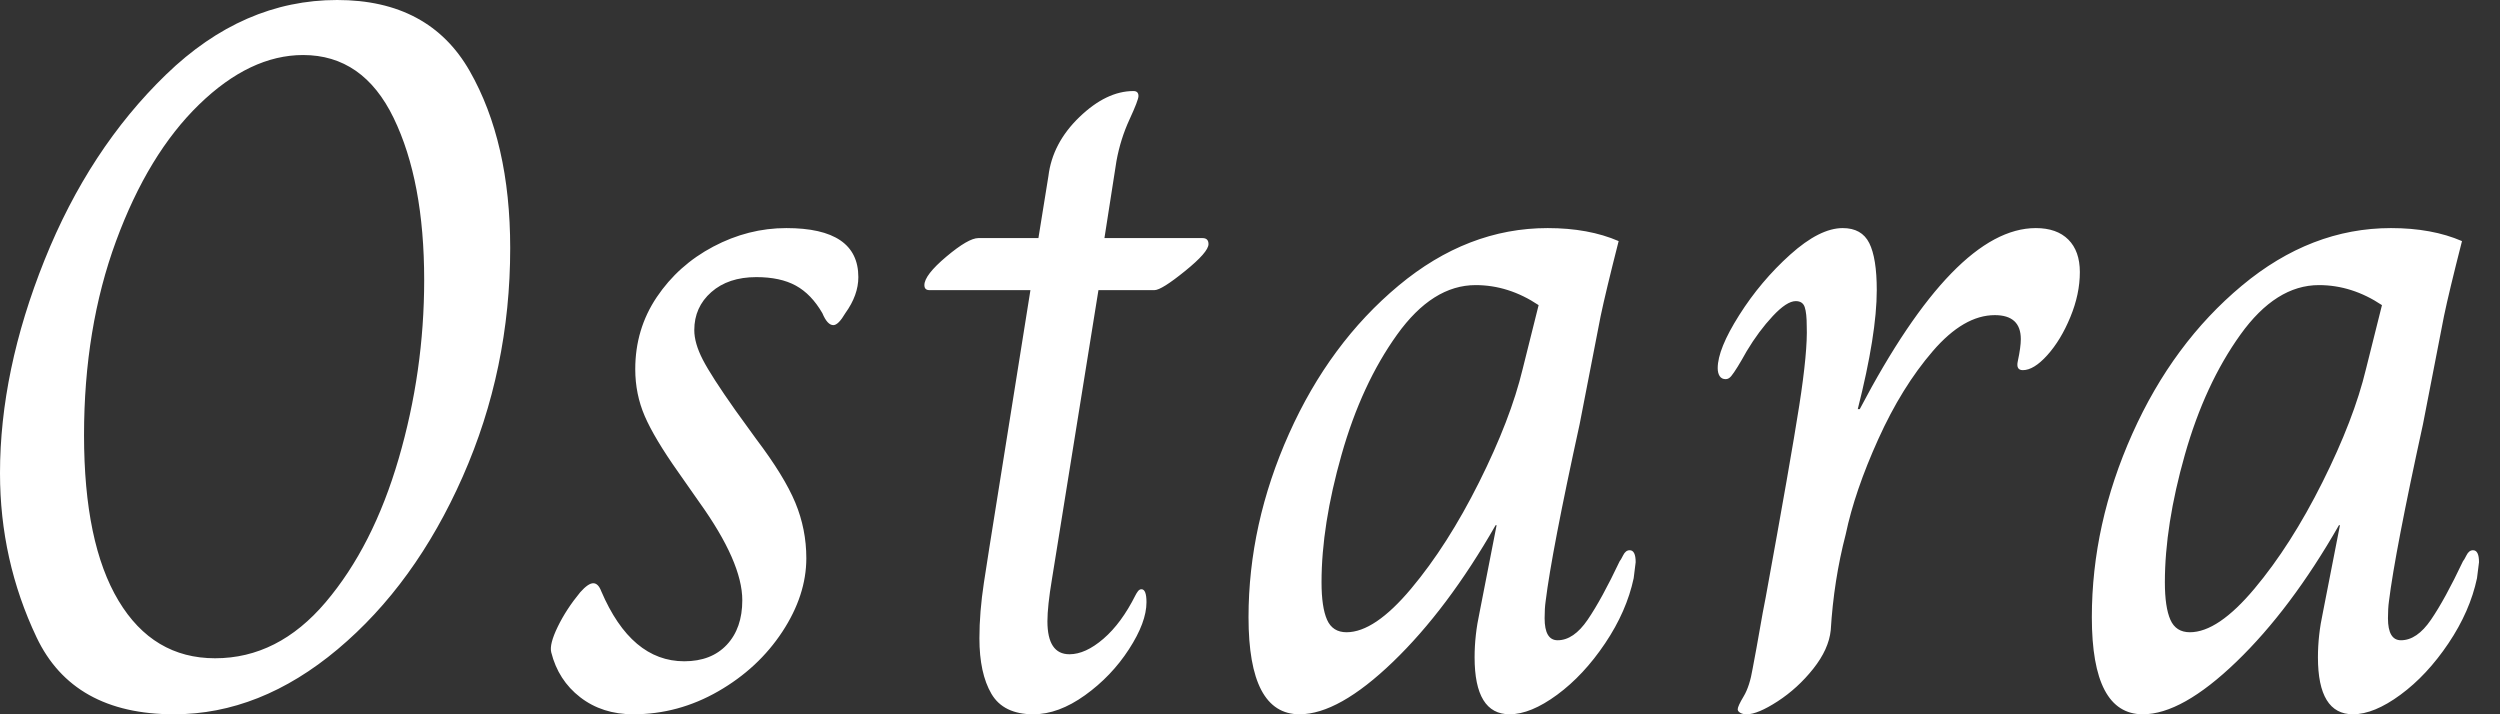 <svg baseProfile="full" height="28" version="1.1" viewBox="0 0 98 28" width="98" xmlns="http://www.w3.org/2000/svg" xmlns:ev="http://www.w3.org/2001/xml-events" xmlns:xlink="http://www.w3.org/1999/xlink"><rect x="0" y="0" width="98" height="28" fill="#333333" stroke="none"/><defs /><g><path d="M2.431 18.549Q2.431 14.549 4.176 10.196Q5.922 5.843 8.941 2.922Q11.961 0.0 15.647 0.0Q19.255 0.0 20.843 2.784Q22.431 5.569 22.431 9.725Q22.431 14.471 20.569 18.686Q18.706 22.902 15.667 25.451Q12.627 28.0 9.255 28.0Q5.294 28.0 3.863 24.98Q2.431 21.961 2.431 18.549ZM19.059 10.98Q19.059 7.098 17.863 4.627Q16.667 2.157 14.314 2.157Q12.235 2.157 10.235 4.098Q8.235 6.039 6.98 9.451Q5.725 12.863 5.725 17.059Q5.725 21.294 7.078 23.549Q8.431 25.804 10.863 25.804Q13.333 25.804 15.196 23.608Q17.059 21.412 18.059 17.98Q19.059 14.549 19.059 10.98Z M24.039 25.569Q23.961 25.255 24.294 24.569Q24.627 23.882 25.176 23.216Q25.49 22.863 25.686 22.863Q25.882 22.863 26.0 23.176Q27.176 25.922 29.255 25.922Q30.314 25.922 30.922 25.275Q31.529 24.627 31.529 23.529Q31.529 22.039 29.843 19.686L29.02 18.51Q28.078 17.176 27.706 16.314Q27.333 15.451 27.333 14.471Q27.333 12.902 28.176 11.647Q29.02 10.392 30.392 9.667Q31.765 8.941 33.255 8.941Q36.078 8.941 36.078 10.863Q36.078 11.569 35.569 12.275Q35.294 12.745 35.098 12.745Q34.863 12.745 34.667 12.275Q34.235 11.529 33.627 11.196Q33.02 10.863 32.078 10.863Q30.98 10.863 30.314 11.451Q29.647 12.039 29.647 12.941Q29.647 13.451 29.98 14.098Q30.314 14.745 31.255 16.078L32.078 17.216Q33.176 18.667 33.608 19.706Q34.039 20.745 34.039 21.882Q34.039 23.333 33.098 24.765Q32.157 26.196 30.588 27.098Q29.02 28.0 27.255 28.0Q26.039 28.0 25.176 27.333Q24.314 26.667 24.039 25.569Z M40.824 25.02Q40.824 24.0 41.0 22.843Q41.176 21.686 41.216 21.451L42.824 11.373H38.863Q38.667 11.373 38.667 11.176Q38.667 10.784 39.529 10.059Q40.392 9.333 40.784 9.333H43.137L43.529 6.902Q43.686 5.608 44.745 4.588Q45.804 3.569 46.863 3.569Q47.059 3.569 47.059 3.765Q47.059 3.922 46.706 4.686Q46.353 5.451 46.196 6.314L45.725 9.333H49.569Q49.804 9.333 49.804 9.569Q49.804 9.882 48.882 10.627Q47.961 11.373 47.686 11.373H45.49L43.882 21.373Q43.843 21.647 43.667 22.706Q43.49 23.765 43.49 24.353Q43.49 25.647 44.353 25.647Q44.98 25.647 45.686 25.039Q46.392 24.431 46.941 23.333Q46.98 23.255 47.039 23.176Q47.098 23.098 47.176 23.098Q47.373 23.098 47.373 23.608Q47.373 24.392 46.686 25.451Q46.0 26.51 44.961 27.255Q43.922 28.0 42.941 28.0Q41.765 28.0 41.294 27.196Q40.824 26.392 40.824 25.02Z M51.373 24.196Q51.373 20.549 52.961 17.0Q54.549 13.451 57.255 11.196Q59.961 8.941 63.098 8.941Q64.706 8.941 65.882 9.451Q65.373 11.451 65.176 12.392L64.353 16.627Q63.255 21.647 63.02 23.569Q62.98 23.843 62.98 24.235Q62.98 25.098 63.49 25.098Q64.118 25.098 64.667 24.294Q65.216 23.49 65.922 22.0Q65.961 21.961 66.059 21.765Q66.157 21.569 66.314 21.569Q66.549 21.569 66.549 22.039L66.471 22.667Q66.196 23.961 65.353 25.216Q64.51 26.471 63.471 27.235Q62.431 28.0 61.608 28.0Q60.235 28.0 60.235 25.765Q60.235 24.902 60.431 24.0L61.098 20.588H61.059Q59.176 23.882 57.039 25.941Q54.902 28.0 53.373 28.0Q51.373 28.0 51.373 24.196ZM62.118 14.471 62.745 11.961Q61.569 11.176 60.275 11.176Q58.588 11.176 57.196 13.118Q55.804 15.059 55.02 17.824Q54.235 20.588 54.235 22.824Q54.235 23.804 54.451 24.294Q54.667 24.784 55.216 24.784Q56.314 24.784 57.745 23.078Q59.176 21.373 60.412 18.902Q61.647 16.431 62.118 14.471Z M70.549 27.804Q70.549 27.686 70.784 27.294Q71.02 26.902 71.137 26.196Q71.294 25.373 71.412 24.686Q71.529 24.0 71.647 23.412Q72.627 18.039 72.961 15.902Q73.294 13.765 73.255 12.784Q73.255 12.275 73.176 12.039Q73.098 11.804 72.824 11.804Q72.471 11.804 71.922 12.392Q71.373 12.98 70.902 13.765Q70.706 14.118 70.549 14.373Q70.392 14.627 70.294 14.745Q70.196 14.863 70.078 14.863Q69.922 14.863 69.843 14.745Q69.765 14.627 69.765 14.431Q69.765 13.686 70.608 12.353Q71.451 11.02 72.608 9.98Q73.765 8.941 74.667 8.941Q75.412 8.941 75.706 9.529Q76 10.118 76 11.373Q76 13.098 75.255 16.039H75.333Q79.059 8.941 82.235 8.941Q83.059 8.941 83.51 9.392Q83.961 9.843 83.961 10.667Q83.961 11.529 83.588 12.431Q83.216 13.333 82.686 13.922Q82.157 14.51 81.725 14.51Q81.451 14.51 81.529 14.157Q81.647 13.608 81.647 13.294Q81.647 12.353 80.627 12.353Q79.412 12.353 78.196 13.765Q76.98 15.176 76.059 17.216Q75.137 19.255 74.784 20.941Q74.314 22.745 74.196 24.706Q74.118 25.451 73.51 26.216Q72.902 26.98 72.118 27.49Q71.333 28.0 70.902 28.0Q70.745 28.0 70.647 27.941Q70.549 27.882 70.549 27.804Z M84.431 24.196Q84.431 20.549 86.02 17.0Q87.608 13.451 90.314 11.196Q93.02 8.941 96.157 8.941Q97.765 8.941 98.941 9.451Q98.431 11.451 98.235 12.392L97.412 16.627Q96.314 21.647 96.078 23.569Q96.039 23.843 96.039 24.235Q96.039 25.098 96.549 25.098Q97.176 25.098 97.725 24.294Q98.275 23.49 98.98 22.0Q99.02 21.961 99.118 21.765Q99.216 21.569 99.373 21.569Q99.608 21.569 99.608 22.039L99.529 22.667Q99.255 23.961 98.412 25.216Q97.569 26.471 96.529 27.235Q95.49 28.0 94.667 28.0Q93.294 28.0 93.294 25.765Q93.294 24.902 93.49 24.0L94.157 20.588H94.118Q92.235 23.882 90.098 25.941Q87.961 28.0 86.431 28.0Q84.431 28.0 84.431 24.196ZM95.176 14.471 95.804 11.961Q94.627 11.176 93.333 11.176Q91.647 11.176 90.255 13.118Q88.863 15.059 88.078 17.824Q87.294 20.588 87.294 22.824Q87.294 23.804 87.51 24.294Q87.725 24.784 88.275 24.784Q89.373 24.784 90.804 23.078Q92.235 21.373 93.471 18.902Q94.706 16.431 95.176 14.471Z " fill="rgb(255,255,255)" transform="translate(-2.431, 0)" /></g></svg>